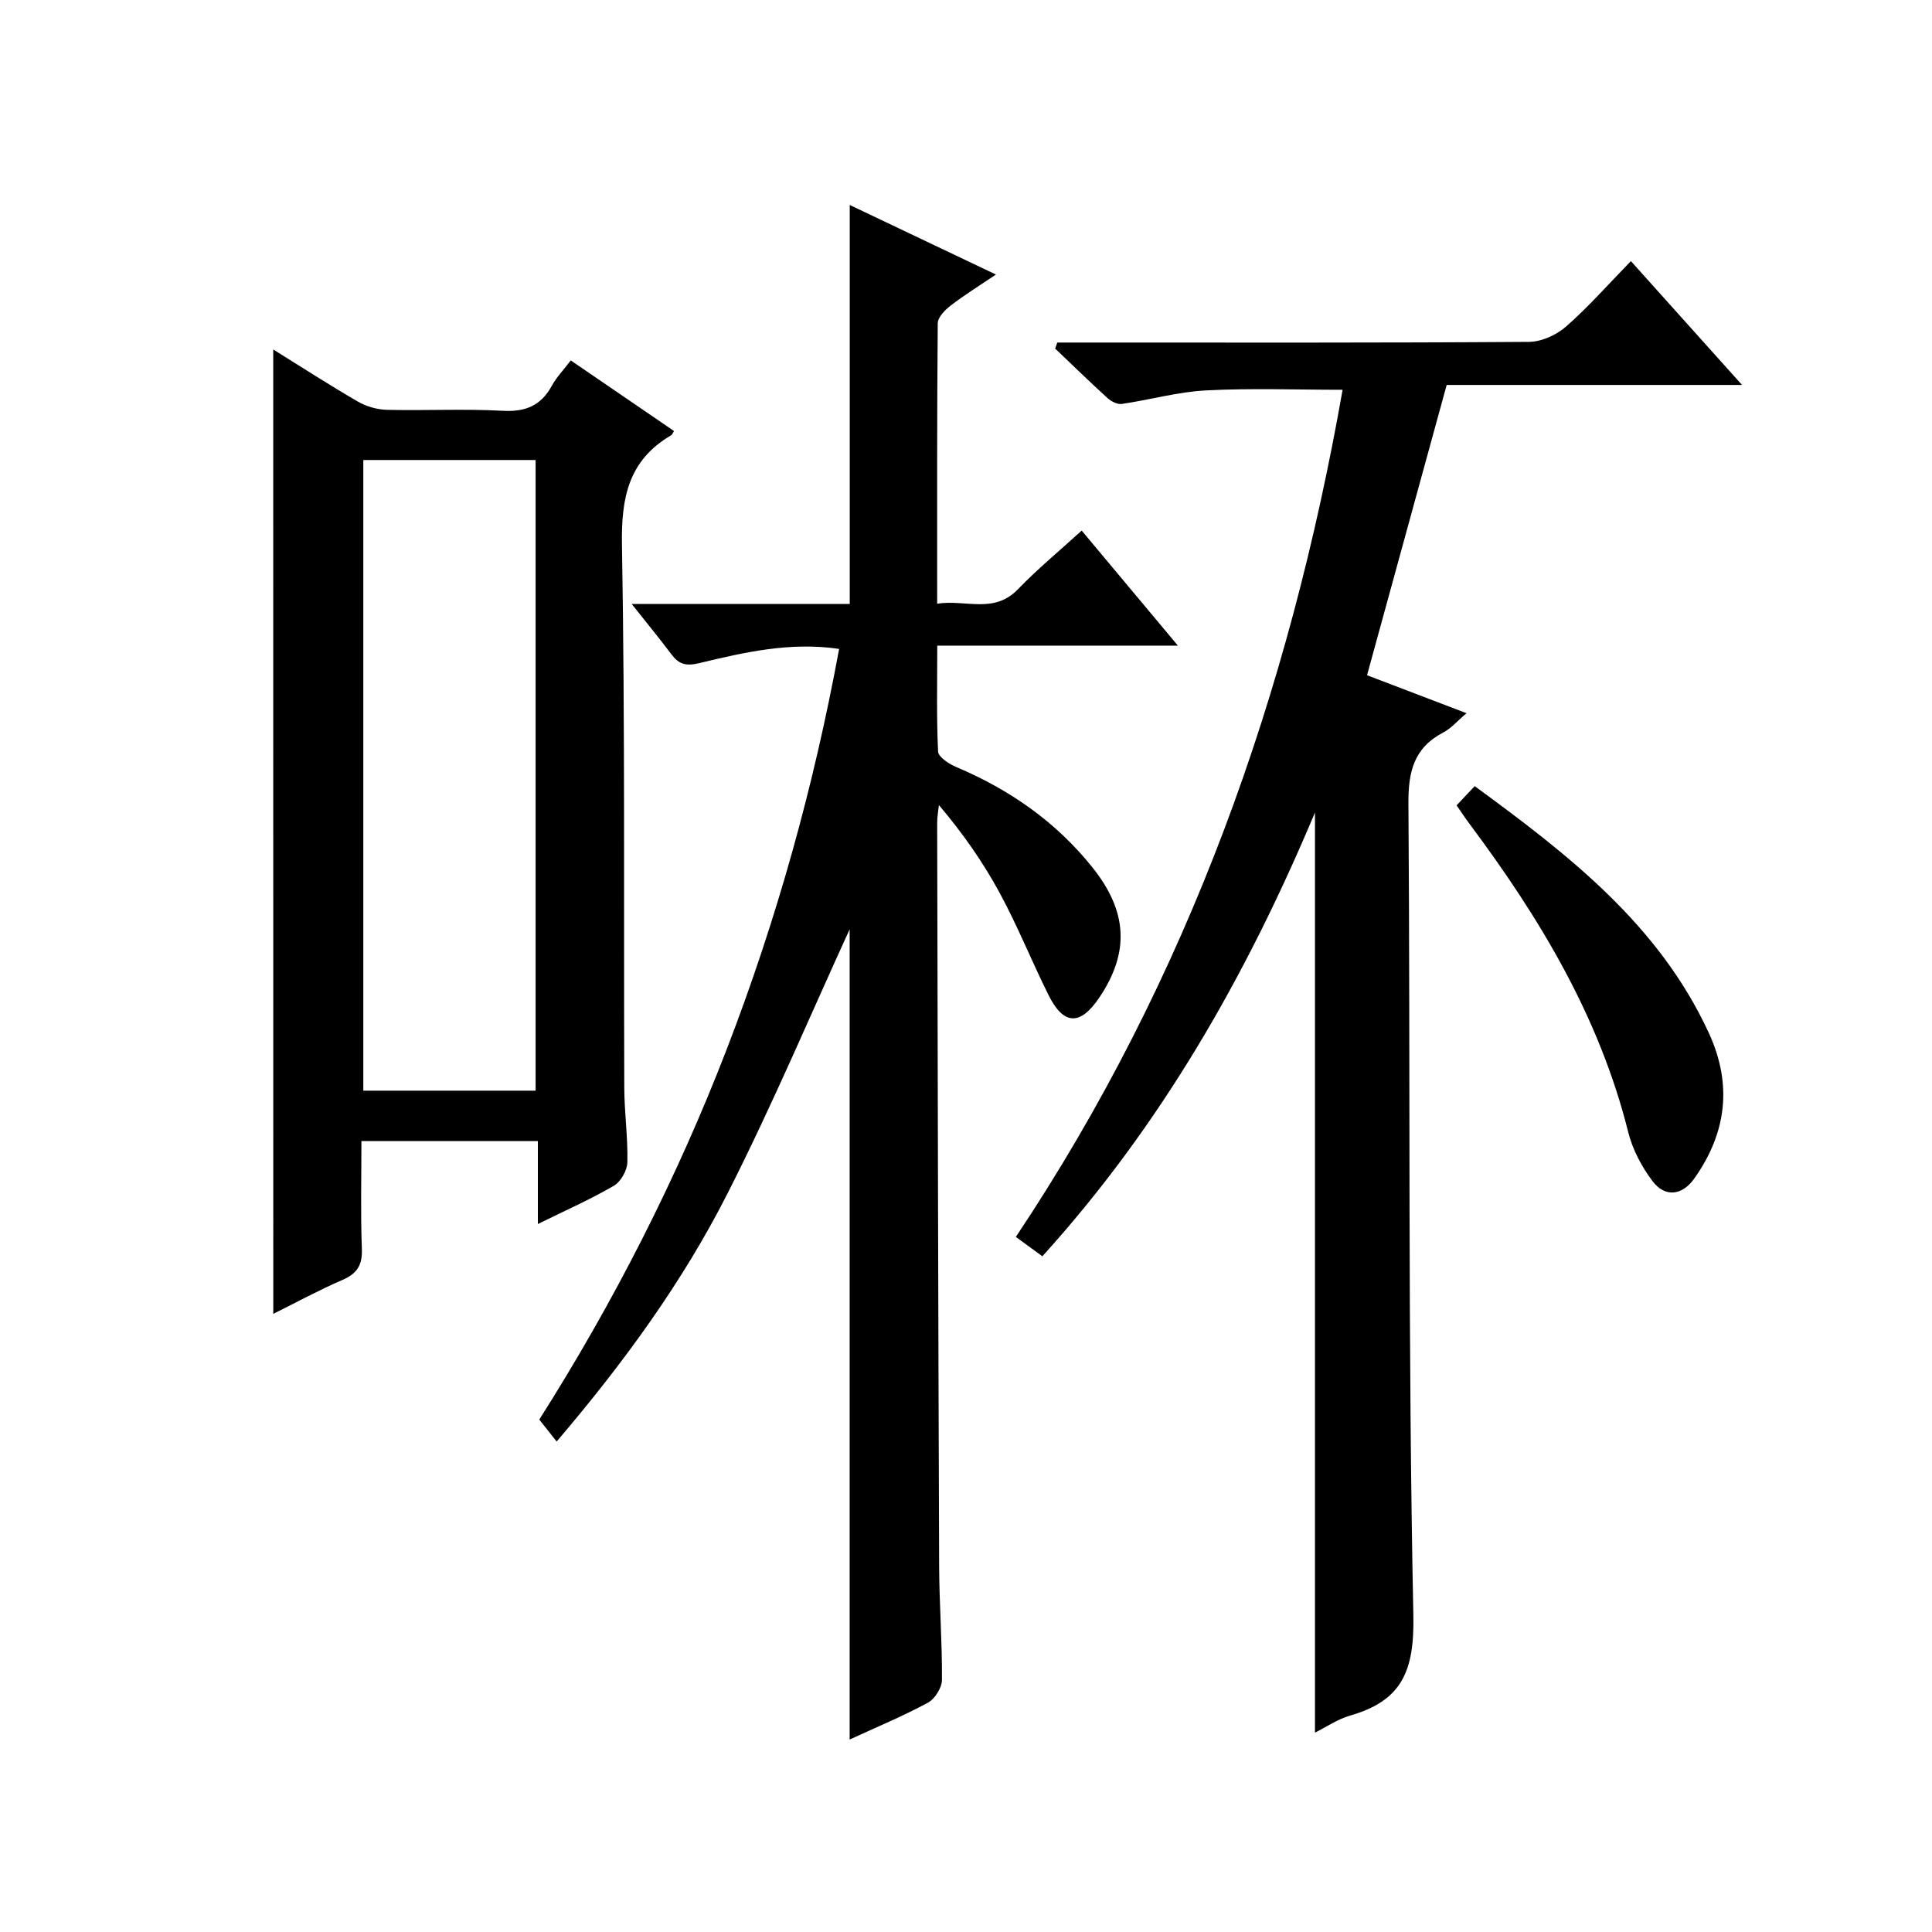 <?xml version="1.0" encoding="utf-8"?>
<svg version="1.1" id="ZDIC" xmlns="http://www.w3.org/2000/svg" xmlns:xlink="http://www.w3.org/1999/xlink" x="0px" y="0px"
	 viewBox="0 0 400 400" style="enable-background:new 0 0 400 400;" xml:space="preserve">

<g>
	
	<path d="M115.25,298.45c-1.26-1.58-2.28-2.87-3.6-4.54c15.37-24.23,28.45-49.81,38.84-76.75c10.33-26.79,17.99-54.31,23.24-82.81
		c-10.06-1.49-19.55,0.68-28.93,2.94c-2.87,0.69-4.26,0.22-5.83-1.87c-2.46-3.28-5.07-6.44-8.18-10.37c15.67,0,30.42,0,45.14,0
		c0-27.7,0-54.96,0-82.61c9.61,4.57,19.42,9.23,30.27,14.4c-3.54,2.39-6.55,4.25-9.34,6.4c-1.19,0.91-2.7,2.43-2.71,3.69
		c-0.17,19.13-0.12,38.27-0.12,58.06c5.9-0.92,11.74,2.18,16.71-2.98c4.03-4.18,8.54-7.9,13.21-12.16
		c6.5,7.78,12.89,15.42,19.92,23.82c-16.91,0-33.06,0-49.82,0c0,7.73-0.17,14.84,0.17,21.93c0.06,1.14,2.25,2.56,3.73,3.19
		c11.08,4.69,20.63,11.31,28.22,20.79c7.21,9.01,7.82,17.49,1.41,26.99c-3.92,5.81-7.36,5.72-10.47-0.51
		c-3.49-6.99-6.4-14.29-10.12-21.16c-3.46-6.39-7.66-12.39-12.6-18.22c-0.12,1.21-0.36,2.41-0.36,3.62
		c0.11,51.34,0.22,102.68,0.41,154.02c0.03,7.83,0.64,15.65,0.58,23.48c-0.01,1.63-1.47,3.96-2.93,4.74
		c-5.2,2.8-10.69,5.08-16.18,7.61c0-56.88,0-113.35,0-167.75c-7.84,17.1-15.9,36.19-25.25,54.63
		C141.32,265.45,129.13,282.17,115.25,298.45z"/>
	<path d="M272.25,358.72c0-63.23,0-126.18,0-190.49c-14.29,34-31.92,64.8-56.44,91.87c-1.72-1.26-3.37-2.46-5.49-4.01
		c35.79-53.64,56.63-112.7,67.65-175.39c-9.51,0-18.91-0.36-28.27,0.13c-5.84,0.3-11.61,1.95-17.44,2.8
		c-0.93,0.14-2.21-0.53-2.97-1.22c-3.68-3.34-7.23-6.82-10.83-10.24c0.15-0.42,0.3-0.84,0.44-1.25c1.72,0,3.44,0,5.16,0
		c30.84,0,61.67,0.08,92.51-0.14c2.61-0.02,5.7-1.44,7.7-3.2c4.61-4.05,8.69-8.7,13.39-13.52c7.69,8.57,15,16.71,23.01,25.64
		c-21.17,0-41.51,0-61.15,0c-5.61,20.45-11.01,40.13-16.49,60.1c6.23,2.38,13.11,5,20.6,7.86c-1.87,1.58-3.17,3.13-4.83,4
		c-6.12,3.21-7.25,8.16-7.2,14.79c0.41,55.99-0.13,111.98,1.02,167.95c0.24,11.62-2.38,17.71-13.09,20.79
		C276.91,355.95,274.56,357.58,272.25,358.72z"/>
	<path d="M56.57,72.36c6,3.72,11.68,7.4,17.53,10.79c1.75,1.01,3.97,1.65,6,1.7c7.99,0.19,16.01-0.24,23.98,0.2
		c4.73,0.26,7.93-1.07,10.18-5.2c0.93-1.72,2.36-3.18,3.91-5.23c7.24,4.95,14.31,9.78,21.38,14.62c-0.26,0.39-0.37,0.75-0.61,0.89
		c-8.8,5.15-10.34,12.87-10.17,22.64c0.65,37.46,0.35,74.95,0.48,112.42c0.02,5.15,0.76,10.31,0.64,15.45
		c-0.04,1.68-1.36,4.02-2.8,4.86c-4.82,2.81-9.95,5.07-15.73,7.92c0-6.16,0-11.54,0-17.18c-12.31,0-24.06,0-36.53,0
		c0,7.48-0.19,14.91,0.09,22.33c0.13,3.36-0.99,5.11-4.01,6.42c-4.83,2.09-9.47,4.61-14.33,7.03
		C56.57,205.44,56.57,139.28,56.57,72.36z M110.89,225.81c0-43.84,0-87.21,0-130.57c-12.15,0-23.91,0-35.67,0
		c0,43.68,0,87.06,0,130.57C87.24,225.81,98.86,225.81,110.89,225.81z"/>
	<path d="M301.57,166.74c1.24-1.32,2.35-2.49,3.75-3.98c19.38,14.19,38.13,28.64,48.49,51.14c4.89,10.63,3.67,20.66-3.04,30.12
		c-2.48,3.49-6.05,3.97-8.65,0.5c-2.24-2.98-4.13-6.55-5.02-10.15c-5.97-23.88-18.35-44.38-32.86-63.81
		C303.35,169.37,302.54,168.14,301.57,166.74z"/>
	
</g>
</svg>
